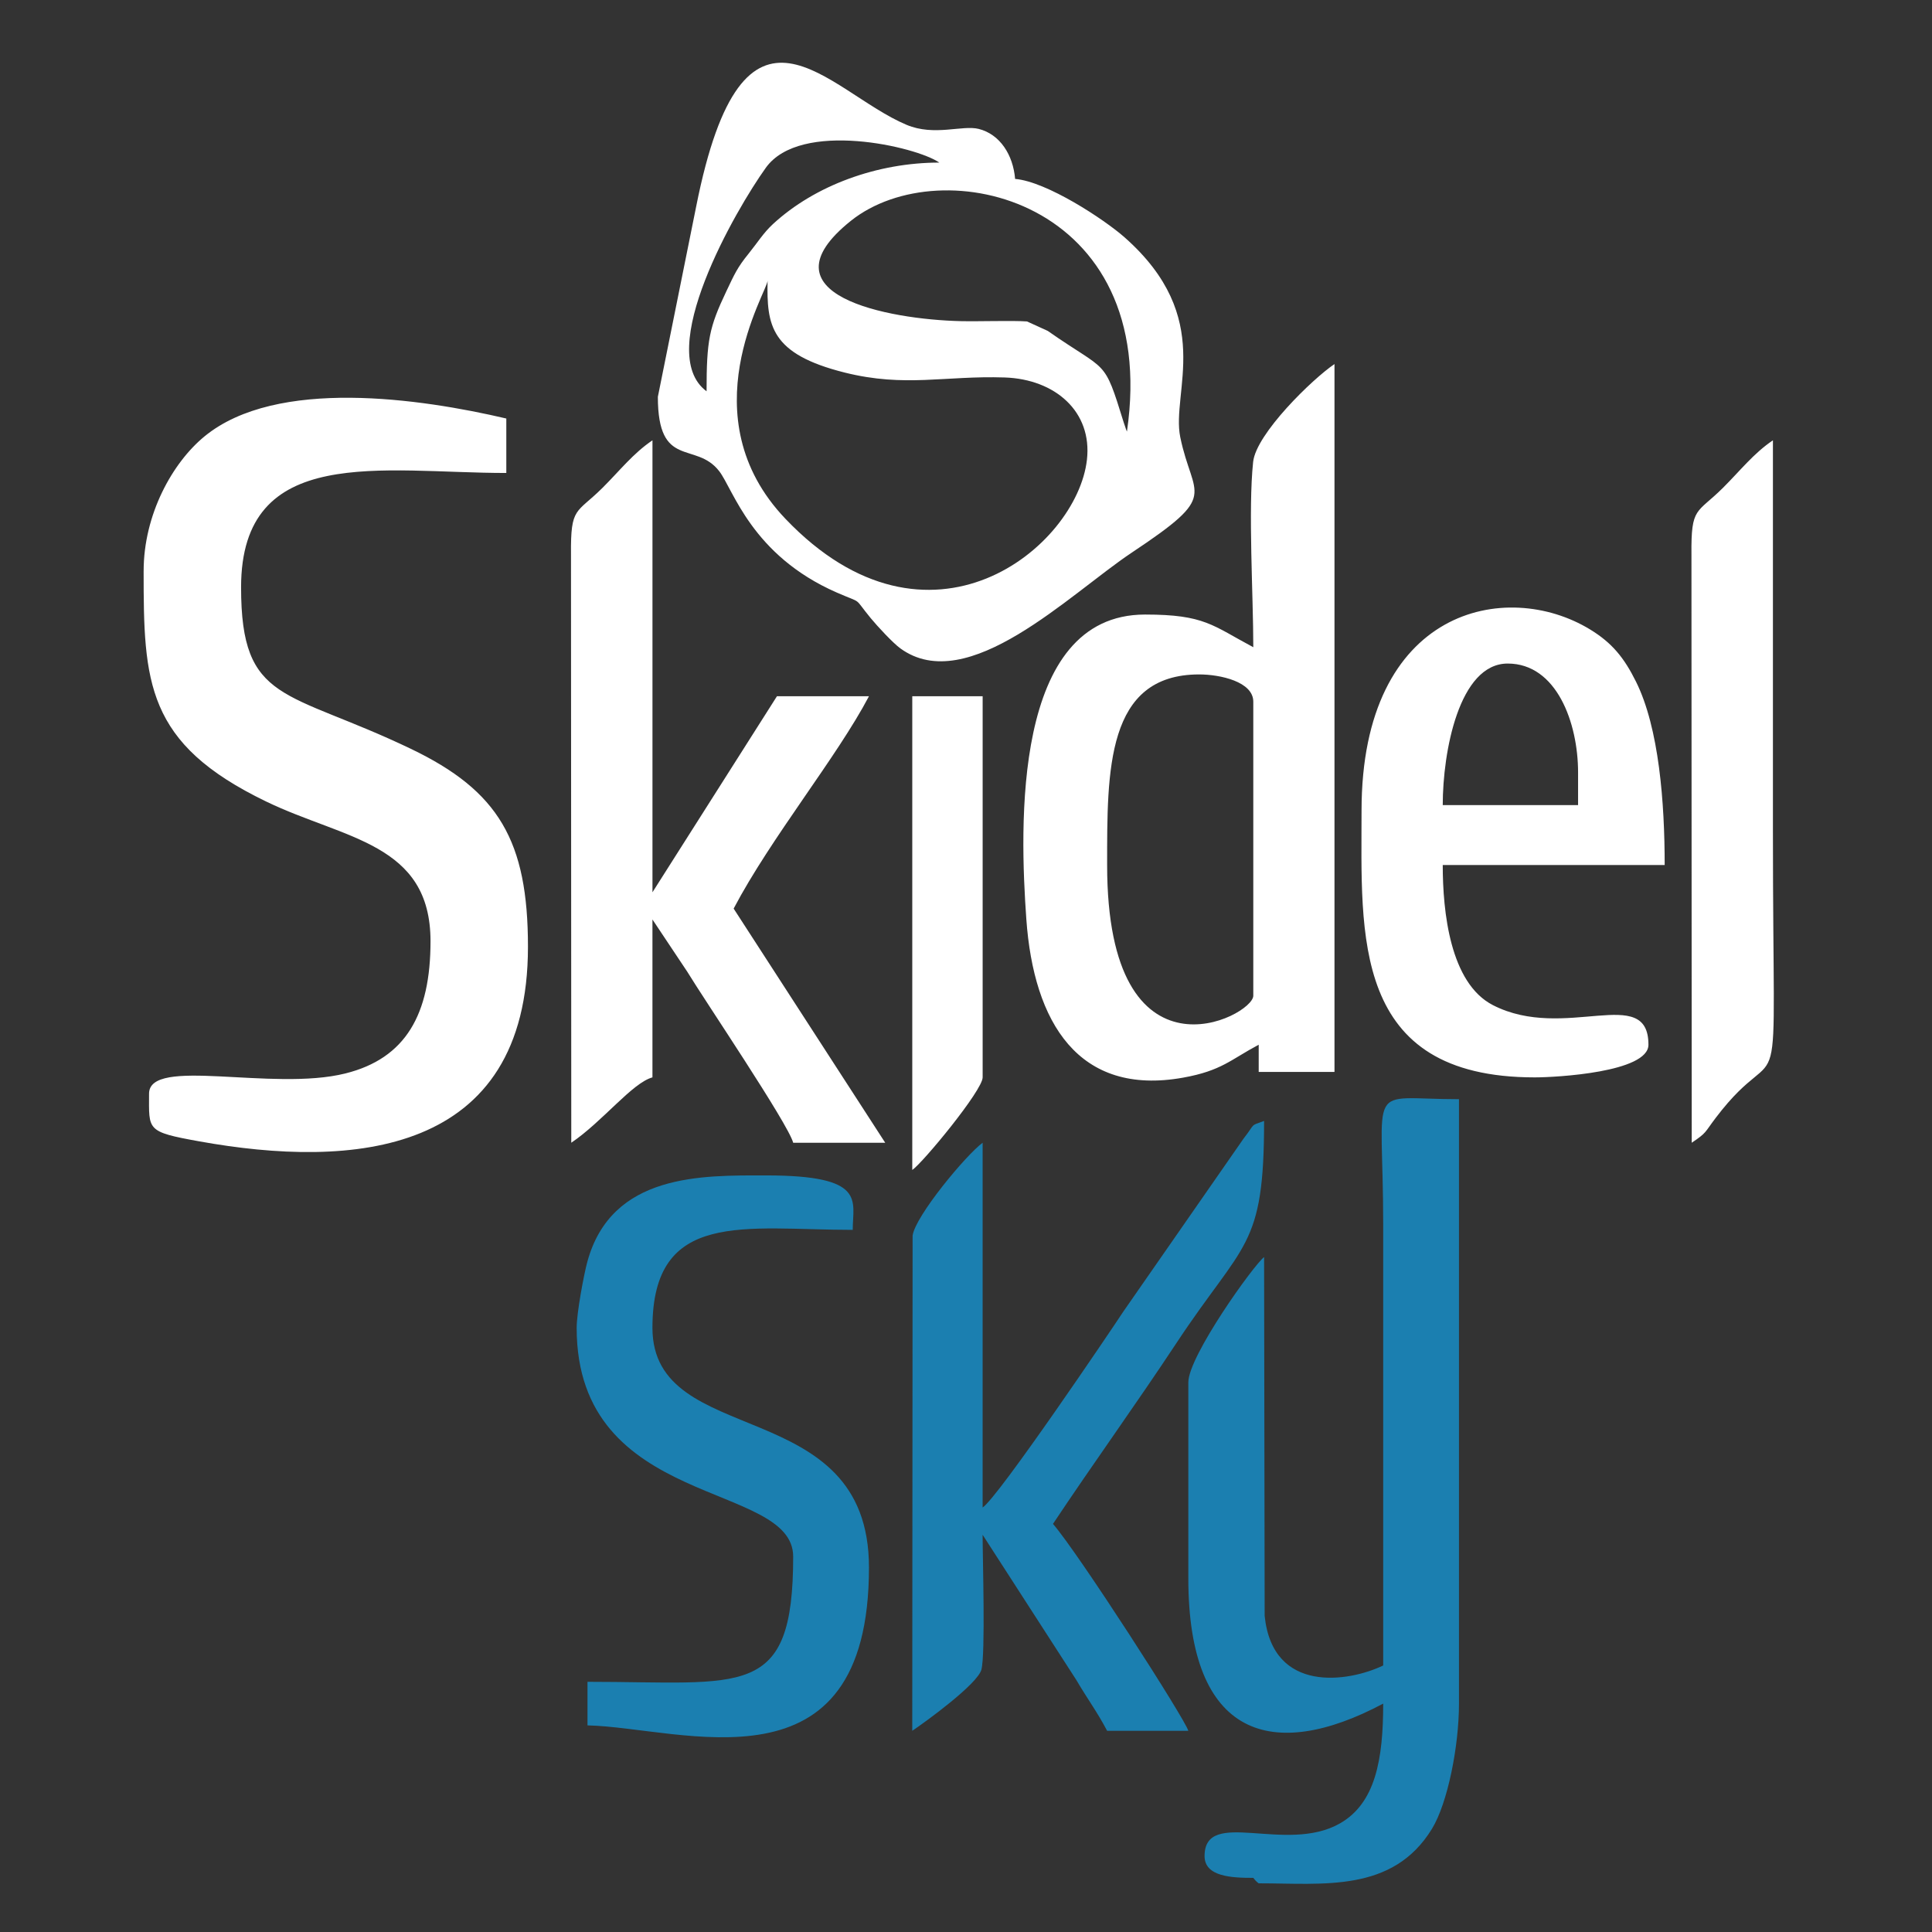 <?xml version="1.0" encoding="UTF-8"?> <!-- Creator: CorelDRAW --> <svg xmlns="http://www.w3.org/2000/svg" xmlns:xlink="http://www.w3.org/1999/xlink" xmlns:xodm="http://www.corel.com/coreldraw/odm/2003" xml:space="preserve" width="20mm" height="20mm" style="shape-rendering:geometricPrecision; text-rendering:geometricPrecision; image-rendering:optimizeQuality; fill-rule:evenodd; clip-rule:evenodd" viewBox="0 0 2000 2000"><rect x="0" y="0" width="2000" height="2000" fill="#333333" stroke="none"/> <defs> <style type="text/css"> <![CDATA[ .fil1 {fill:#1B7FB0} .fil0 {fill:white} ]]> </style> </defs> <g id="Слой_x0020_1">  <path class="fil0" d="M148.68 591.08c0,115.21 2.08,178.46 126.94,238.7 80.94,39.05 170.05,42.84 170.05,144.61 0,75.77 -25.73,121.26 -88.11,136.83 -75.77,18.94 -203.27,-17.81 -203.27,20.99 0,37.88 -3.23,39.34 51.88,49.29 157.94,28.52 340.37,15.43 340.37,-201.47 0,-109.51 -30.27,-161.29 -121.31,-204.9 -128.89,-61.77 -175.67,-46.21 -175.67,-167.13 0,-149.38 146.06,-118.38 274.57,-118.38l0 -56.37c-88.61,-20.76 -237.74,-42.66 -312.32,18.4 -33.34,27.3 -63.12,80.96 -63.12,139.44l-0.01 -0.01zm442.68 591.88c32.23,-21.72 63.19,-62.04 84.05,-67.66l0 -163.46 35.99 53.99c17.7,29.19 104.46,157.37 109.71,177.13l95.26 0 -156.9 -242.39c38.63,-73.45 106.9,-156.72 140.09,-219.84l-95.26 0 -128.87 202.93 0 -467.86c-20.03,13.5 -33.95,31.54 -51.84,49.32 -27.07,26.9 -32.97,18.99 -32.5,68.77l0.29 609.07 -0.02 0zm353.02 28.18c10.84,-7.3 72.85,-82.38 72.85,-95.84l0 -394.58 -72.85 0 0 490.42zm201.72 -315.67c0,-97.8 -1.12,-197.31 95.27,-197.31 21.75,0 56.03,7.5 56.03,28.2l0 304.4c0,21.57 -151.3,99.23 -151.3,-135.29zm151.3 -225.48c-42.36,-22.55 -50.32,-33.82 -112.06,-33.82 -137.7,0 -129.62,220.33 -122.89,315.28 7.58,107.07 53.99,183.57 162.3,164.12 39.83,-7.14 49.15,-18.61 78.26,-34.08l0 28.17 78.45 0 0 -732.79c-22.71,15.29 -81.12,72.13 -84.22,101.29 -5.26,49.45 0.17,138.09 0.17,191.83l-0.01 0zm263.36 16.91c50.65,0 72.86,61.37 72.86,112.74l0 33.82 -140.1 0c0,-55.48 16.94,-146.56 67.24,-146.56zm-151.29 152.2c0,128.23 -11.16,276.2 179.31,276.2 22.34,0 117.68,-5.28 117.68,-33.81 0,-63.53 -86.62,-2.8 -160.99,-40.98 -44.42,-22.81 -51.95,-96.78 -51.95,-145.04l229.75 0c0,-64.25 -5.76,-141.79 -29.74,-189.93 -12.27,-24.64 -24.61,-39.95 -47.34,-53.85 -86.75,-53.05 -236.72,-22.24 -236.72,187.39l0 0.02zm341.8 343.86c15.88,-10.7 12.93,-10.08 24.84,-25.76 72.26,-95.23 59.22,22.43 59.22,-295.54 0,-135.29 0,-270.57 0,-405.86 -20.03,13.5 -33.95,31.54 -51.84,49.32 -27.07,26.9 -32.97,18.99 -32.5,68.77l0.28 609.07zm-956.67 -892.38c-0.93,46.15 2.72,75.8 79.82,95.09 62.59,15.66 103.93,3.03 165.56,5.08 52.33,1.74 90.86,35.35 85.22,85.15 -10.25,90.55 -163.46,216.94 -312.09,61.19 -101.03,-105.85 -18.83,-235.1 -18.51,-246.51zm371.98 156.17c-0.72,-1.45 -1.29,-3.43 -1.65,-4.57 -0.37,-1.13 -1.15,-3.19 -1.58,-4.59 -21.1,-68.09 -16.31,-51.35 -78.73,-95.05l-21.46 -9.78c-14.82,-1.08 -49.81,0.11 -68.42,-0.31 -75.45,-1.72 -209.78,-27.22 -113.9,-103.87 93.55,-74.8 320.77,-21.9 285.76,218.17l-0.02 0zm-435.14 -41.69c-55.16,-40.66 30.42,-188.33 61.35,-231.4 35.8,-49.9 156,-21.85 179.6,-5.35 -64.17,0 -128.75,23.56 -172.15,63.57 -10.13,9.36 -15.97,19.19 -25.4,30.83 -11.59,14.3 -14.47,20.98 -22.97,38.9 -17.72,37.29 -20.43,50.61 -20.43,103.47l0 -0.02zm-50.43 5.64c0,75.62 39.12,45.56 63.5,77.04 14.61,18.88 33.45,87.03 121.67,125.64 28.21,12.34 16.39,3.67 35.22,26.57 6.85,8.32 22.89,25.61 30.6,31.23 69.78,50.83 175.32,-56.34 239.86,-99.28 91.72,-61.02 62.99,-55.57 49.93,-119.43 -9.55,-46.77 36.75,-123.28 -57.49,-206.65 -21.29,-18.83 -80.76,-57.86 -113.46,-60.6 -2.06,-24.8 -15.59,-46.18 -37.62,-51.75 -17.01,-4.31 -45.98,7.84 -74.78,-4.26 -81.9,-34.42 -168.49,-163.47 -217.77,84.63l-39.64 196.86 -0.02 0z"></path> <path class="fil1" d="M1431.88 1724.09c-35.48,17.12 -114.4,29.77 -122.71,-51.31l-0.58 -371.44c-10.44,7.69 -78.44,102.52 -78.44,129.65l0 202.93c0,164.93 87.25,190.58 201.73,129.65 0,58.21 -8.15,103.11 -44.81,124.03 -56.01,31.95 -140.11,-16.79 -140.11,33.81 0,21.4 28.23,22.55 50.44,22.55 3.09,4.14 5.59,5.64 5.59,5.64 66.51,0 138.68,9.98 179.33,-56.36 16.28,-26.56 28,-85.52 28,-129.66l0 -625.7c-98.09,0 -78.44,-21.26 -78.44,129.65l0 456.59 0 -0.03zm-414.66 -163.47l0 -377.66c-17.25,12.71 -69.74,75.87 -72.5,96.17l-0.36 512.6c14.36,-9.67 67.52,-48.36 71.57,-63.29 4.31,-15.82 1.27,-115.42 1.27,-139.64l97.05 150.39c12.02,20.45 21.43,32.74 31.84,52.53l84.05 0c-3.13,-11.83 -113.36,-183.27 -140.1,-214.2 41.95,-63 85.36,-122.98 127.77,-187.14 69.92,-105.81 90.77,-97.48 90.77,-229.99 -15.18,5.53 -8.32,1.7 -21.16,18.16l-124.52 179.13c-12.33,18.85 -129.14,191.79 -145.7,202.93l0.02 0.01zm-420.26 -186.02c0,188.12 224.13,158.26 224.13,236.75 0,148.7 -51.38,129.65 -212.93,129.65l0 45.1c97.98,2.2 291.39,75.62 291.39,-163.47 0,-181.13 -224.15,-121.1 -224.15,-248.03 0,-123.14 95.8,-101.45 207.34,-101.45 0,-30.39 14.81,-56.37 -89.67,-56.37 -65.84,0 -160.33,-2.57 -185.2,89.9 -3.52,13.13 -10.91,52.37 -10.91,67.92z"></path> </g> </svg> 